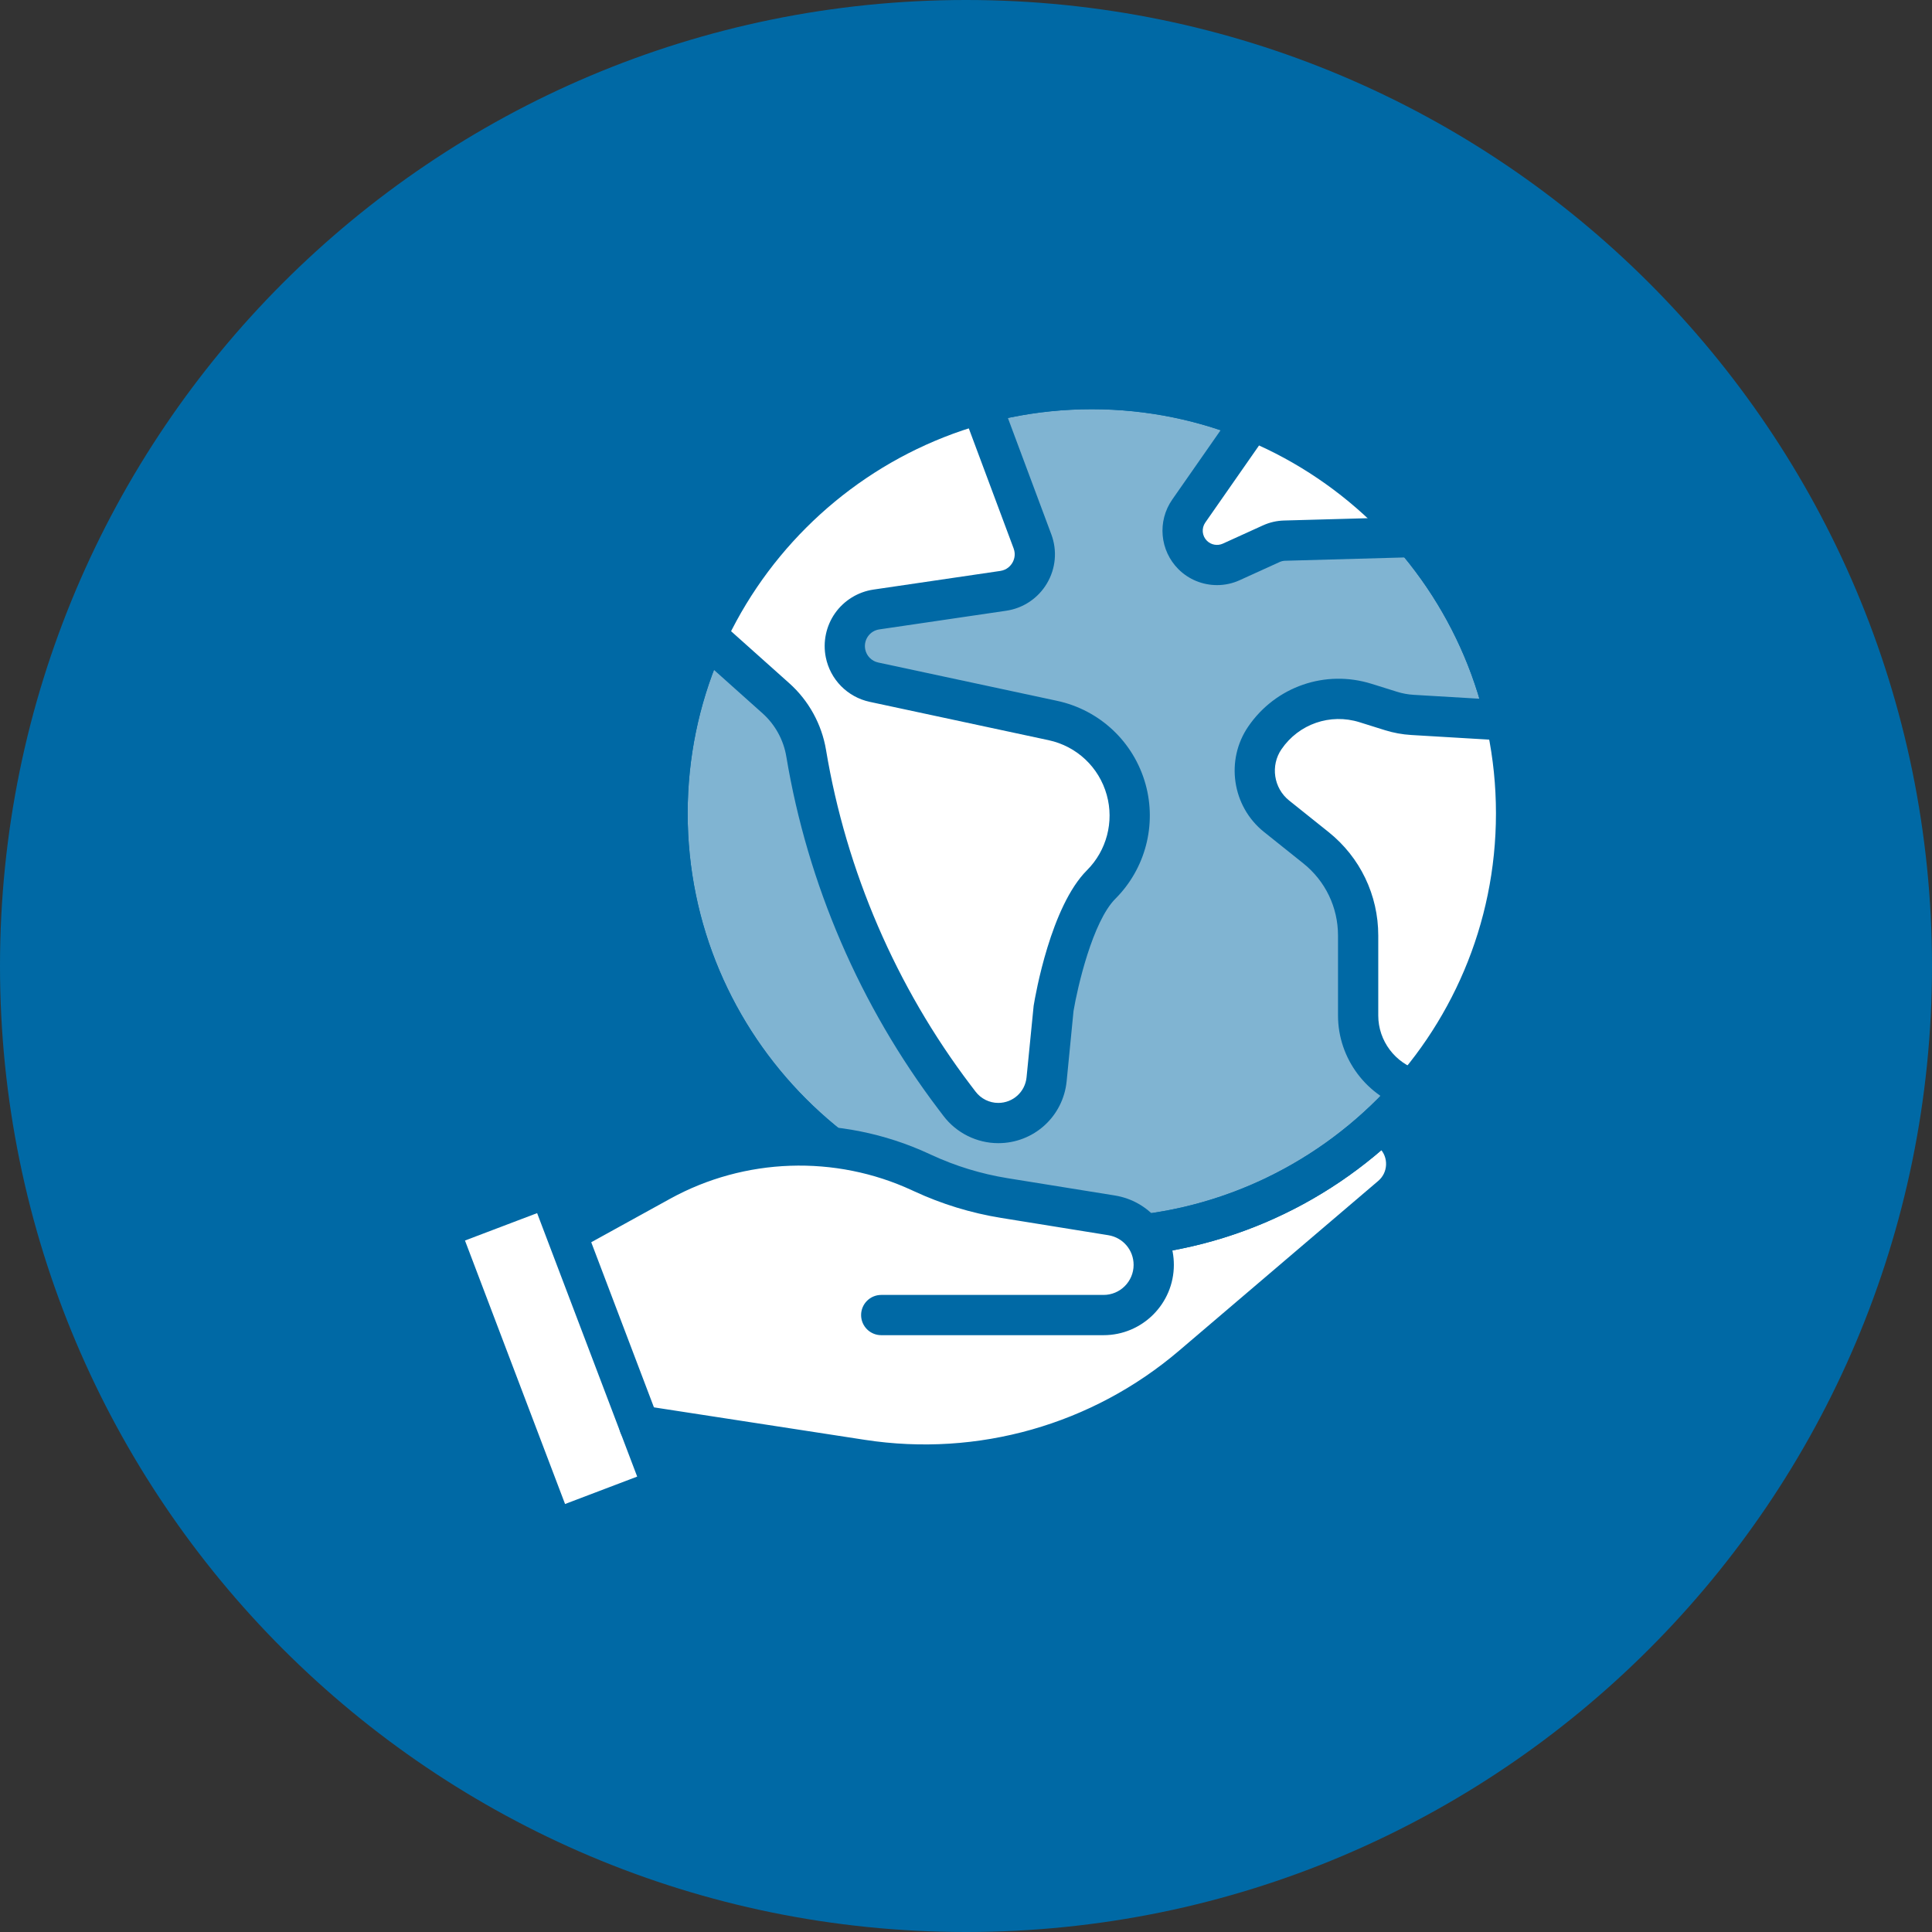 <?xml version="1.0" encoding="UTF-8"?>
<svg width="150px" height="150px" viewBox="0 0 150 150" version="1.1" xmlns="http://www.w3.org/2000/svg" xmlns:xlink="http://www.w3.org/1999/xlink">
    <rect x="0" y="0" width="150" height="150" fill="#333333" stroke="none"/>
    <!-- Generator: Sketch 58 (84663) - https://sketch.com -->
    <title>Group 39</title>
    <desc>Created with Sketch.</desc>
    <g id="Page-1" stroke="none" stroke-width="1" fill="none" fill-rule="evenodd">
        <g id="Firma" transform="translate(-111, -1572)">
            <g id="Group-39" transform="translate(111, 1572)">
                <path d="M150,75 C150,116.422 116.422,150 75,150 C33.578,150 0,116.422 0,75 C0,33.578 33.578,0 75,0 C116.422,0 150,33.578 150,75" id="Fill-1" fill="#0069A5"></path>
                <polygon id="Fill-3" fill="#FFFFFF" points="44.18 95.956 49.659 111.479 79.337 107.371 60.617 88.65"></polygon>
                <polygon id="Fill-5" fill="#FFFFFF" points="51.486 115.549 42.964 118.785 34.086 95.408 42.609 92.173"></polygon>
                <path d="M36.101,96.314 L43.871,116.771 L49.471,114.643 L41.702,94.187 L36.101,96.314 Z M42.965,120.348 C42.746,120.348 42.527,120.302 42.324,120.21 C41.946,120.041 41.651,119.728 41.504,119.339 L32.625,95.962 C32.477,95.575 32.491,95.146 32.661,94.768 C32.83,94.389 33.144,94.095 33.531,93.948 L42.054,90.711 C42.86,90.407 43.763,90.81 44.069,91.618 L52.947,114.995 C53.253,115.801 52.847,116.703 52.041,117.009 L43.519,120.247 C43.341,120.314 43.153,120.348 42.965,120.348 L42.965,120.348 Z" id="Fill-7" fill="#0069A5"></path>
                <path d="M49.635,110.672 L66.918,113.334 C76.115,114.75 85.472,112.094 92.554,106.057 L108.019,92.874 C109.483,91.627 109.572,89.395 108.212,88.036 C107.149,86.973 105.504,86.764 104.209,87.525 L89.131,96.402" id="Fill-9" fill="#FFFFFF"></path>
                <path d="M71.799,115.271 C70.097,115.271 68.387,115.141 66.68,114.878 L49.397,112.216 C48.545,112.085 47.959,111.288 48.09,110.434 C48.222,109.58 49.024,108.997 49.873,109.128 L67.156,111.79 C75.918,113.138 84.8,110.615 91.54,104.869 L107.006,91.685 C107.378,91.368 107.594,90.923 107.613,90.435 C107.632,89.946 107.454,89.486 107.107,89.14 C106.547,88.581 105.68,88.47 105.001,88.872 L89.923,97.749 C89.183,98.188 88.224,97.94 87.784,97.194 C87.347,96.451 87.595,95.494 88.338,95.055 L103.416,86.178 C105.326,85.058 107.751,85.367 109.317,86.929 C110.273,87.886 110.79,89.207 110.736,90.559 C110.682,91.91 110.06,93.188 109.032,94.064 L93.566,107.247 C87.448,112.464 79.724,115.271 71.799,115.271" id="Fill-11" fill="#0069A5"></path>
                <path d="M117.708,63.149 C117.708,81.342 102.96,96.09 84.768,96.09 C66.575,96.09 51.827,81.342 51.827,63.149 C51.827,44.956 66.575,30.208 84.768,30.208 C102.96,30.208 117.708,44.956 117.708,63.149" id="Fill-13" fill="#80B4D2"></path>
                <path d="M84.768,31.771 C67.466,31.771 53.39,45.847 53.39,63.149 C53.39,80.451 67.466,94.527 84.768,94.527 C102.07,94.527 116.146,80.451 116.146,63.149 C116.146,45.847 102.07,31.771 84.768,31.771 M84.768,97.652 C65.743,97.652 50.265,82.174 50.265,63.149 C50.265,44.124 65.743,28.646 84.768,28.646 C103.793,28.646 119.271,44.124 119.271,63.149 C119.271,82.174 103.793,97.652 84.768,97.652" id="Fill-15" fill="#0069A5"></path>
                <path d="M97.205,32.639 L92.296,39.678 C91.558,40.737 91.685,42.174 92.598,43.088 C93.384,43.873 94.575,44.09 95.587,43.63 L98.704,42.213 C99.028,42.066 99.377,41.985 99.734,41.974 L109.766,41.697" id="Fill-17" fill="#FFFFFF"></path>
                <path d="M94.493,45.428 C93.389,45.428 92.301,45 91.494,44.193 C90.044,42.741 89.842,40.468 91.014,38.784 L95.923,31.746 C96.418,31.036 97.391,30.864 98.099,31.357 C98.806,31.851 98.98,32.825 98.486,33.533 L93.578,40.571 C93.272,41.01 93.325,41.604 93.703,41.983 C94.026,42.306 94.523,42.398 94.942,42.207 L98.057,40.79 C98.573,40.556 99.122,40.429 99.688,40.413 L109.723,40.135 C110.532,40.111 111.304,40.791 111.327,41.654 C111.352,42.517 110.671,43.236 109.808,43.259 L99.776,43.537 C99.629,43.54 99.485,43.574 99.35,43.635 L96.234,45.053 C95.677,45.305 95.082,45.428 94.493,45.428" id="Fill-19" fill="#0069A5"></path>
                <path d="M116.915,55.936 L109.662,55.505 C109.097,55.472 108.539,55.37 107.998,55.2 L106.019,54.581 C103.104,53.671 99.938,54.766 98.209,57.281 C96.867,59.234 97.261,61.89 99.11,63.37 L102.169,65.817 C104.24,67.474 105.445,69.983 105.445,72.635 L105.445,78.847 C105.445,81.513 107.207,83.858 109.766,84.601" id="Fill-21" fill="#FFFFFF"></path>
                <path d="M109.767,86.163 C109.622,86.163 109.476,86.144 109.329,86.101 C106.123,85.17 103.883,82.187 103.883,78.848 L103.883,72.635 C103.883,70.446 102.902,68.405 101.194,67.037 L98.133,64.59 C95.657,62.608 95.124,59.009 96.921,56.397 C99.052,53.297 102.899,51.97 106.485,53.09 L108.465,53.709 C108.882,53.84 109.317,53.92 109.754,53.946 L117.007,54.376 C117.869,54.427 118.526,55.166 118.474,56.028 C118.424,56.888 117.698,57.535 116.822,57.496 L109.57,57.065 C108.878,57.024 108.193,56.899 107.532,56.693 L105.553,56.073 C103.278,55.364 100.845,56.205 99.497,58.166 C98.623,59.437 98.882,61.186 100.086,62.15 L103.146,64.597 C105.6,66.561 107.008,69.49 107.008,72.635 L107.008,78.848 C107.008,80.805 108.321,82.554 110.202,83.101 C111.03,83.341 111.507,84.208 111.266,85.037 C111.068,85.72 110.443,86.163 109.767,86.163" id="Fill-23" fill="#0069A5"></path>
                <path d="M76.171,31.344 L80.16,42.031 C80.799,43.742 79.698,45.607 77.89,45.873 L68.04,47.321 C66.415,47.56 65.322,49.111 65.645,50.722 C65.868,51.844 66.737,52.725 67.856,52.964 L81.737,55.938 C84.486,56.528 86.682,58.596 87.434,61.305 C88.165,63.93 87.424,66.745 85.497,68.671 C82.971,71.197 81.807,78.241 81.807,78.241 L81.258,83.794 C81.067,85.723 79.444,87.192 77.504,87.192 C76.324,87.192 75.213,86.64 74.5,85.701 L74.101,85.177 C68.157,77.34 64.207,68.179 62.591,58.478 C62.316,56.832 61.489,55.329 60.245,54.218 L54.835,49.38" id="Fill-25" fill="#FFFFFF"></path>
                <path d="M77.504,88.755 C75.846,88.755 74.258,87.966 73.254,86.645 L72.858,86.123 C66.784,78.115 62.7,68.645 61.049,58.736 C60.834,57.445 60.178,56.253 59.203,55.382 L53.793,50.545 C53.15,49.97 53.095,48.981 53.67,48.339 C54.244,47.696 55.234,47.64 55.876,48.216 L61.287,53.053 C62.789,54.396 63.8,56.231 64.132,58.221 C65.7,67.634 69.578,76.628 75.346,84.232 L75.743,84.754 C76.16,85.304 76.818,85.63 77.504,85.63 C78.646,85.63 79.591,84.774 79.702,83.64 L80.252,78.089 C80.393,77.216 81.592,70.367 84.392,67.566 C85.918,66.041 86.508,63.802 85.929,61.723 C85.331,59.567 83.599,57.936 81.41,57.467 L67.528,54.492 C65.799,54.121 64.459,52.762 64.113,51.027 C63.875,49.843 64.138,48.596 64.834,47.608 C65.531,46.619 66.616,45.951 67.813,45.775 L77.663,44.327 C78.2,44.248 78.479,43.899 78.598,43.699 C78.716,43.499 78.887,43.087 78.697,42.578 L74.707,31.89 C74.404,31.081 74.816,30.181 75.624,29.879 C76.433,29.58 77.333,29.988 77.635,30.797 L81.624,41.486 C82.094,42.745 81.972,44.131 81.288,45.289 C80.603,46.447 79.447,47.223 78.117,47.418 L68.267,48.867 C67.909,48.92 67.597,49.112 67.389,49.407 C67.182,49.702 67.106,50.061 67.176,50.415 C67.278,50.927 67.673,51.327 68.184,51.437 L82.065,54.411 C85.394,55.125 88.029,57.606 88.941,60.888 C89.819,64.049 88.923,67.455 86.601,69.776 C84.826,71.551 83.651,76.673 83.348,78.497 L82.814,83.947 C82.541,86.689 80.26,88.755 77.504,88.755" id="Fill-27" fill="#0069A5"></path>
                <polygon id="Fill-29" fill="#FFFFFF" points="110.938 60.938 110.417 83.333 110.938 83.854 117.188 72.396 117.708 59.268 116.667 58.333"></polygon>
                <polygon id="Fill-31" fill="#FFFFFF" points="56.25 48.958 59.375 47.917 75 36.458 74.088 31.978 60.417 40.625"></polygon>
                <path d="M84.768,31.771 C67.466,31.771 53.39,45.847 53.39,63.149 C53.39,80.451 67.466,94.527 84.768,94.527 C102.07,94.527 116.146,80.451 116.146,63.149 C116.146,45.847 102.07,31.771 84.768,31.771 M84.768,97.652 C65.743,97.652 50.265,82.174 50.265,63.149 C50.265,44.124 65.743,28.646 84.768,28.646 C103.793,28.646 119.271,44.124 119.271,63.149 C119.271,82.174 103.793,97.652 84.768,97.652" id="Fill-33" fill="#0069A5"></path>
                <path d="M44.173,95.618 L51.275,91.703 C57.517,88.264 65.024,88.004 71.488,91.005 L71.625,91.07 C73.645,92.007 75.785,92.662 77.983,93.017 L86.301,94.358 C88.189,94.664 89.576,96.292 89.576,98.204 C89.576,100.356 87.833,102.101 85.682,102.101 L68.418,102.101" id="Fill-35" fill="#FFFFFF"></path>
                <path d="M85.681,103.663 L68.419,103.663 C67.556,103.663 66.856,102.963 66.856,102.101 C66.856,101.238 67.556,100.538 68.419,100.538 L85.681,100.538 C86.967,100.538 88.013,99.491 88.013,98.205 C88.013,97.053 87.188,96.085 86.052,95.901 L77.733,94.559 C75.394,94.182 73.117,93.485 70.968,92.487 L70.83,92.424 C64.841,89.642 57.812,89.885 52.029,93.071 L44.927,96.986 C44.172,97.403 43.222,97.128 42.805,96.371 C42.387,95.615 42.663,94.665 43.42,94.25 L50.522,90.335 C57.174,86.67 65.258,86.39 72.146,89.588 L72.283,89.652 C74.173,90.53 76.174,91.142 78.231,91.475 L86.551,92.816 C89.209,93.245 91.138,95.512 91.138,98.205 C91.138,101.214 88.691,103.663 85.681,103.663" id="Fill-37" fill="#0069A5"></path>
            </g>
        </g>
    </g>
</svg>